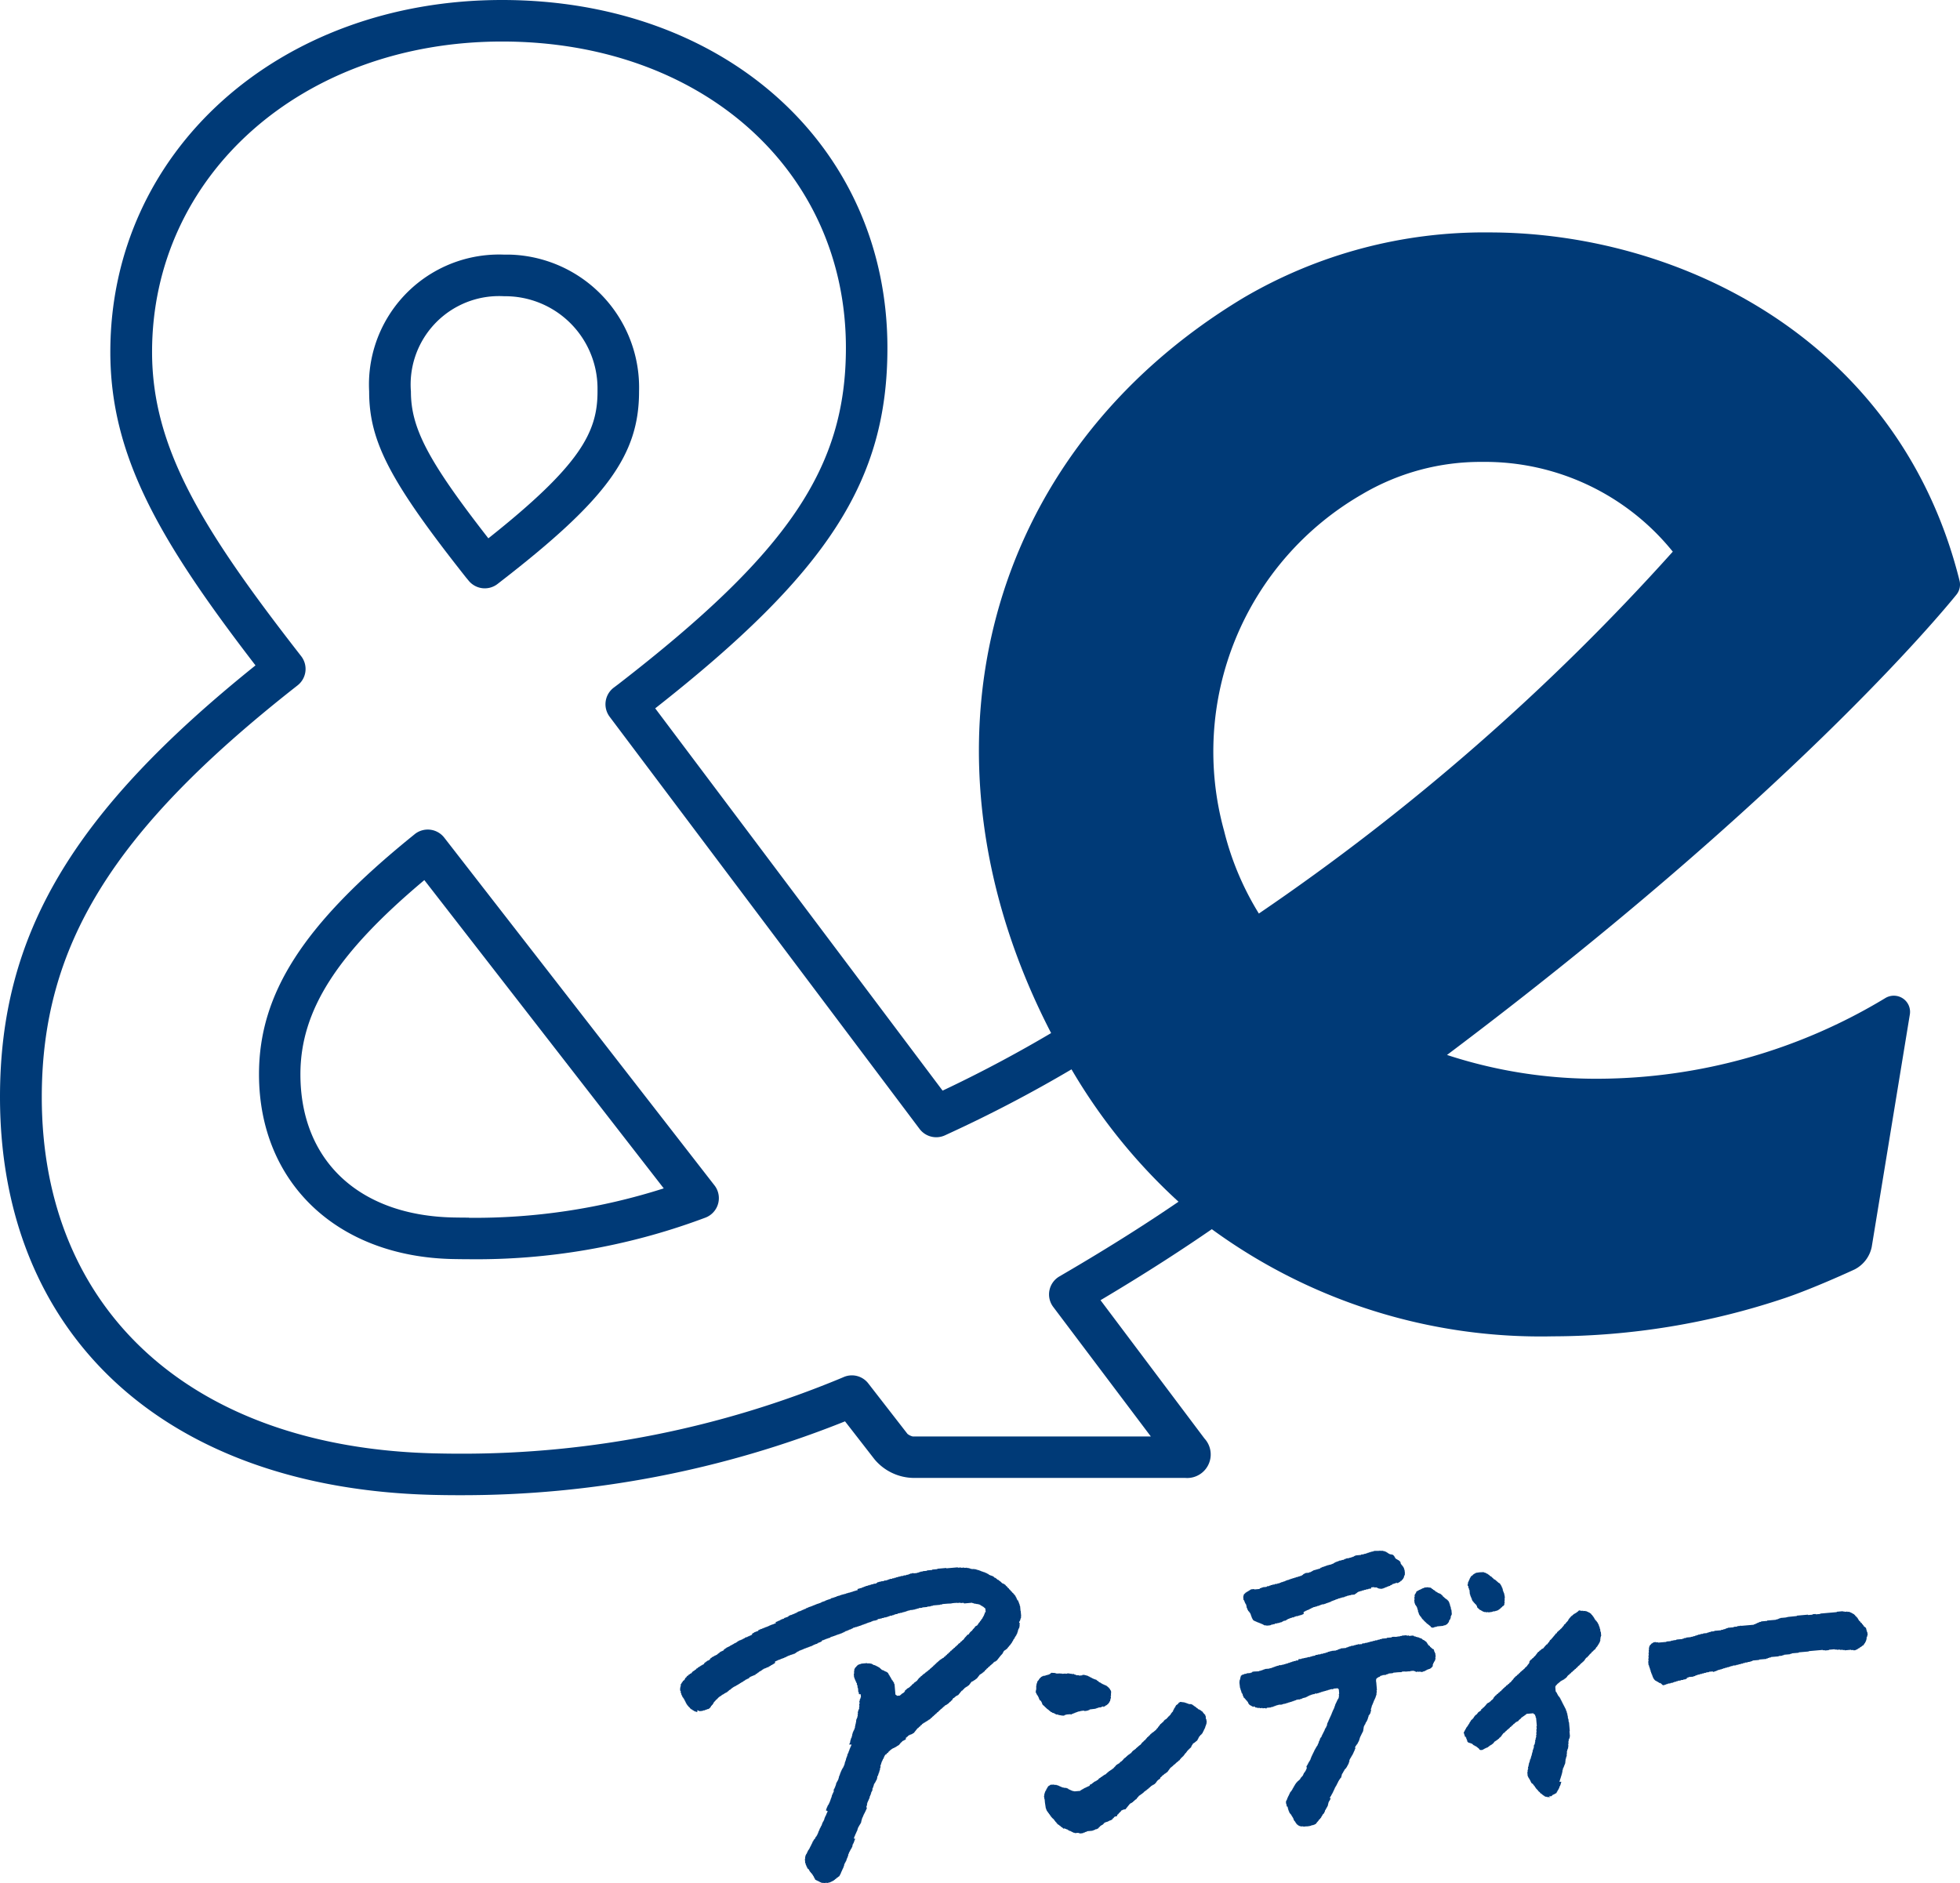 <svg xmlns="http://www.w3.org/2000/svg" width="99.913" height="96" viewBox="0 0 99.913 96"><path d="M33.962,77.314V77.3l-.021,0V77.3l-.13.012h-.024V77.3l-.077.007V77.3l-.02,0v-.01l-.039,0-.01-.018-.031-.007v-.01l-.026,0-.013-.018h-.022l-.01-.018h-.02L33.5,77.2l-.029,0-.012-.02-.028,0-.012-.018H33.4v-.01l-.031-.007v-.02l-.022,0a.081.081,0,0,0-.005-.052h-.014l-.016-.047H33.3l0-.038-.021-.008,0-.03-.02,0,0-.029-.021-.005,0-.029-.042-.026,0-.035-.062-.043,0-.029-.043-.025,0-.025-.021-.008,0-.03h-.016v-.029l-.021-.008,0-.029H33l-.013-.029-.02-.008,0-.03-.021-.007,0-.039-.02-.008,0-.03-.021-.008,0-.048-.021-.008-.005-.071-.021-.008-.02-.224.018-.01-.008-.09.02-.012-.005-.048.02-.012,0-.029.018-.01,0-.03.037-.033,0-.03.018-.01,0-.03.02-.01,0-.029.018-.012,0-.026.02-.012,0-.018.037-.034v-.02l.018-.01v-.02l.018-.01,0-.03h.009a.071.071,0,0,0,.008-.041h.02a.046.046,0,0,1,.005-.039h.01v-.02l.018-.01,0-.029.018-.012,0-.029.02-.013.007-.029h.01l0-.03.012,0,.014-.06.037-.031.008-.041.089-.1.008-.046.054-.054,0-.024.025-.01,0-.03.018-.01,0-.03.02-.01,0-.03h.013l0-.035.018-.013v-.025h.005l0-.022h.009v-.018l.018-.013,0-.027h.013V74.6h.01l0-.031h.009l.007-.038h.01v-.016l.018-.012.007-.041.018-.01.007-.039.029-.022,0-.028.012-.012,0-.02h.009l0-.033.018-.013.007-.048.018-.012.007-.039.031-.026.007-.041.018-.005,0-.029h.009v-.021h.008l0-.046.018-.012,0-.034.018-.01,0-.029.018-.013,0-.029.028-.022.005-.041.016-.014,0-.031.018-.01v-.026l.018-.01,0-.03.018-.012,0-.029.02-.013L33.9,73.6l.021-.01,0-.029h.01v-.018h.009l0-.042.018-.012,0-.029.018-.01v-.029L34,73.4,34,73.359l.03-.016,0-.026.031-.028.005-.039.02-.012,0-.031.018-.01,0-.03.018-.01,0-.047h.013l.014-.06h.01l0-.039.02-.012,0-.039.018-.012,0-.046.02-.012-.005-.048.02-.01V72.8h.009l0-.025.02-.012,0-.029.018-.01.014-.06.018-.01,0-.031h.007V72.6H34.3l0-.029.018-.012,0-.033h.02l0-.035.018-.01,0-.029.02-.012,0-.029.016-.013,0-.038.018-.012,0-.038h.01v-.02h.01l0-.033v-.025h.01l0-.021.02-.013,0-.028.018-.01v-.02l.018-.012v-.02l.02-.01,0-.03.018-.012,0-.029.02-.012,0-.047.018-.012-.005-.054.018-.012,0-.041h.021l0-.039.018-.012,0-.047.018-.013,0-.039.018-.01,0-.029.02-.01,0-.039.018-.012,0-.027.02-.012,0-.029.018-.013.02-.059.022,0,0-.038.02,0c0-.042.021-.051.033-.08l0-.029.018-.012,0-.033.018-.012,0-.038.009-.01,0-.047.018-.012,0-.039.018-.01,0-.039.018-.013.012-.092.018-.01,0-.046.018-.012,0-.029.02-.012.009-.089.018-.01,0-.029.018-.012,0-.029.02-.012,0-.039h.01V70.6h.009l.009-.05h.016l0-.039.012-.014,0-.025.018-.013v-.028h.01l0-.022h.009l.007-.039h.013v-.025h.009l0-.02h.01V70.3h.009v-.02h.01l0-.028H35.1l0-.024h.014l0-.035.018-.012,0-.028.018-.012,0-.079h.01V70.04h.01l0-.048h.009l0-.02h.009a.038.038,0,0,0,0-.039h.008l0-.02.026-.01,0-.029,0-.022h.013l0-.037h.009l0-.02h.01c.007-.024-.014-.026-.013-.038h.01l.007-.041h.009l0-.046h.009v-.021h.01l0-.029.018-.012,0-.03.018-.018,0-.021.02-.012,0-.029.018-.01,0-.03.018-.01,0-.05.018-.01-.005-.068.018-.012-.005-.058.02-.012-.005-.047.02-.013-.005-.059h.02l-.008-.093h.014l0-.051h.01v-.02h.01l0-.029.018-.012,0-.028h.009v-.02h.01l-.005-.048h.013v-.018h.009l-.008-.092.018-.012-.009-.1h.007v-.018h.01l0-.048.018-.012,0-.037h.01l0-.021.02-.01,0-.03h.009l-.008-.089.018-.012-.012-.13h.01v-.022l.018-.012c0-.013-.029-.075-.02-.106h.009l0-.022.013-.01,0-.039,0-.025.02-.013,0-.028.018-.01,0-.048.022-.01-.013-.157H35.6v-.018h-.009l-.008-.085h-.01l0-.021-.021-.008c0-.016.008-.018.008-.021l-.013-.156h-.01l0-.028h-.013l0-.026-.008-.1-.021-.009v-.021h-.005c-.013-.026.01-.054,0-.068l-.031-.017.008-.03h-.009v-.014l-.022-.012L35.429,67h-.01v-.018l-.02-.009-.005-.05-.018-.009-.007-.067-.021-.01-.016-.19h.009l0-.02h.01l-.009-.118.018-.01-.005-.058v-.02l.018-.012,0-.029h.009a.134.134,0,0,0,.025-.062l.024,0a.487.487,0,0,1,.144-.144l.039,0v-.014l.02,0v-.009l.059-.005v-.01h.02v-.009l.3-.026.012.018.117-.009.012.018.067-.007.012.02.029,0,.022.026h.02v.01h.02l.012.018.039.007V66.2h.02l.012.018.033,0,.01.018.03,0,.01.02.02,0v.01h.02l.021.018.02,0,.022.028h.024l.158.141.048.005.013.018.029,0,.012.02h.018l.01.018.03,0,.01.018.03,0,.01.018.03,0,.012.02.029.007v.02l.021.007.013.03h.009l0,.029.021.009v.029l.021.008.034.079.021.008,0,.03.021.007,0,.03.02.008,0,.029.021.009,0,.029.02.008,0,.022.042.026,0,.034.02.008,0,.018.02.009,0,.02.02.007.007.073.021.008.046.532.075.052v.013l.153-.013a.128.128,0,0,1,.065-.046v-.024c.045-.014.038-.038.093-.048v-.018c.034,0,.029-.014.056-.025v-.02h.02l0-.022h.02V67.5h.02v-.022l.02,0,0-.016H38v-.02h.02v-.016l.028-.013V67.4h.02l.008-.021.029,0,.009-.02.03,0,0-.021.025,0v-.013l.029-.013,0-.017h.02v-.02c.034-.01.039-.033.073-.046V67.2c.03-.01.02-.017.055-.025v-.018l.029-.013v-.009l.03,0L38.4,67.1l.038-.012.009-.021.029,0,.025-.042.03,0,.139-.178h.02l.009-.026h.02l.034-.051c.01-.009.041-.012.047-.024v-.013l.031-.012V66.7h.018l.009-.021.038-.013.017-.03.047-.016.026-.041.038-.014.017-.03h.02l.008-.021h.02v-.007l.029-.013v-.02l.02,0,.017-.03.038-.013.035-.052h.02l.007-.021h.024l.043-.062.039-.013.043-.063.038-.013.042-.062.038-.014.051-.073.034,0,.043-.063.038-.013.035-.051.03,0,.008-.021.038-.012,0-.014.038-.013.009-.021.029,0,.009-.02.028,0,.043-.063.03,0,.043-.063.038-.013.043-.062.039-.013.043-.063h.025l.06-.084.03,0,.043-.062h.02l.008-.02.02,0,.043-.062.029,0,.043-.063h.02l.008-.021h.02l.035-.052.037-.017.043-.063h.02l.007-.018.038-.013.051-.073.038-.013.035-.051h.02l.017-.031h.02l.069-.1.1-.106.026-.042h.029l.009-.021.029,0,.068-.1.046-.043.008-.021.038-.012.062-.084c.031-.037.114-.107.118-.156l.03,0,.008-.02.02,0v-.008l.038-.013.026-.042.018-.01v-.018l.028-.022v-.02l.071-.075v-.02l.055-.054,0-.02.02-.01,0-.02.055-.054,0-.029.038-.038,0-.024.018-.012,0-.028.02-.013.014-.06.018-.01.007-.031H42l0-.029.054-.054-.016-.173-.1-.083-.012-.018-.031,0-.034-.037-.029,0-.033-.037-.02,0-.009-.02-.041-.005-.008-.016a.056.056,0,0,0-.033,0,.078.078,0,0,1-.034,0l-.013-.018-.067.005-.013-.018-.068.005-.012-.018-.048,0-.01-.018-.047,0-.01-.018-.416.037v-.02h-.018v-.013l-.156.013-.01-.018-.144.013v0h-.02v-.009l-.09.008a1.132,1.132,0,0,0-.229.029l-.175.007-.261.022v.009l-.02,0v.01l-.1.008v.013H39.7l-.325.029v.009h-.02v.01l-.09.008v.01h-.021v.01l-.157.014v.009h-.024v.01l-.223.02v.01l-.03,0v.01l-.165.014-.008.021-.089.008-.009.02-.077.007v.01l-.025,0v.01l-.093.008v.01l-.02,0-.131.01v.01h-.018v.01l-.094.009v.01h-.018v.013l-.067.005v.01H38v.009l-.077.007v.01l-.02,0v.009l-.084.007v.013l-.039.013v0l-.058.005-.058.013v.01a.058.058,0,0,1-.03,0,.065.065,0,0,0-.047.005v.01l-.038.013v.009l-.106.009-.008.021-.063.005-.008.021-.068.005-.01.018-.13.012v.025l-.071.005-.008.021-.067.005v.01l-.02,0v.01l-.115.009-.008.021-.106.009-.008.021-.09.008-.009.012-.09.008v.009l-.02,0V63.9l-.076.008v.009h-.02v.01l-.075.007h-.02v.01l-.059.005-.008.021-.047,0v.01h-.018V64L36.183,64v.009h-.018v.009l-.077.007-.009.021L36,64.057,36,64.078l-.067.005-.009.024-.067.005-.009.021-.052,0-.008.021-.048,0-.008.021-.059.005-.008.02-.076.007-.008.021-.072.007-.009.02-.093.009v.013a.869.869,0,0,0-.115.029l0,.02a.1.1,0,0,0-.048.013v.01l-.035,0-.008.02-.038,0-.009.021-.065.005-.008.021L35,64.437v.02l-.086.008,0,.02a.084.084,0,0,0-.043.017v.009l-.039,0,0,.021-.048.005-.009.02-.033,0-.008.021-.063.005-.009.024-.068.005-.008.02-.067.005-.008.021-.05,0-.007.021-.048,0-.009.021-.048,0-.008.021-.068.005-.009.021-.065.005-.009.016-.048,0V64.8h-.021v.01l-.037,0v.009h-.021v.009l-.039,0v.01h-.018v.01l-.039,0v.01l-.02,0v.009l-.039,0-.007.021-.039,0-.014.02-.042,0-.007.021-.048,0-.009.018-.039,0L33.7,65l-.038,0-.009.02-.027,0-.009.021-.039,0v.009h-.017v.01l-.039,0v.013h-.02V65.1l-.047,0-.008.021-.059.005-.009.021-.046,0-.008.02-.039,0v.009h-.021V65.2l-.039,0-.008.02-.047.005-.009.02-.058.005-.013.018-.054.005v.01h-.018V65.3l-.068.005-.008.021-.059.005-.008.02-.043,0-.007.021-.055,0-.008.021-.088.028-.008.014-.046,0-.008.02-.021,0v.01l-.031-.008-.007.02-.029,0V65.5h-.02v.01l-.039,0-.007.022-.029,0-.009.021h-.018l-.007.021h-.02l-.012.017-.038.013-.008.021-.065.005-.009.021-.065.005v.01l-.02,0v.01l-.06.005v.009H32.1v.01l-.059.005v.009h-.014v.01H32v.009l-.02,0v.007h-.018v.009h-.02v.01h-.02v.01l-.047.013-.008.021-.041,0-.008.02-.039,0-.009.021-.045,0-.008.02-.047,0-.008.021-.05,0-.008.021-.031,0v.009h-.018v.01l-.039,0-.008.02-.046,0-.016.022h-.022v.009h-.017v.01l-.031,0v.009l-.058.022V66.1h-.018v.009l-.056.025-.008.021-.03,0-.013.02-.1.048v.012l-.056.024v.01l-.039,0L31,66.3l-.046,0v.017l-.054,0,0,.021-.038,0v.01h-.02v.009l-.088.031h-.017l-.008.021-.056.024-.008.021h-.02l-.009.021h-.017l-.018.021-.02,0v.01h-.02v.009l-.038.014v.009l-.03.013-.007.02-.058.025-.017.03-.09.041V66.7l-.05.005-.009.02-.048,0-.007.021-.039,0v.01h-.018v.009l-.03,0-.008.02-.038,0-.007.022-.03,0-.007.021-.03,0L30,66.869l-.029,0-.009.02-.038,0-.007.02-.03,0-.008.021-.039,0v.013l-.038.014-.009.021h-.017v.016l-.038,0-.009.021h-.02l-.01.021h-.016l-.008.021-.03,0-.008.02-.029,0-.007.021-.028,0-.008.02-.022,0-.009.017h-.018l-.008.021-.029,0-.009.021h-.021l-.008.021-.029,0-.007.02-.029,0-.009.021-.03,0-.012.021-.022.014-.029,0-.008.021-.03,0-.008.02-.029,0-.009.021h-.017l-.007.018-.022,0-.008.02-.018,0-.008.02-.02,0-.013.026h-.014l-.009.021-.028.013v.009l-.03,0v.01l-.028.013-.009.021H28.95v.013l-.028.01v.018l-.03,0-.026.042-.033,0v.017l-.033,0-.007.02-.021,0v.009h-.02v.01H28.74l-.018.021-.018,0-.009.016-.029.013v.008l-.03,0-.009.021-.038.013-.016.031-.028,0-.008.021-.029,0-.008.02-.038.017-.009.021-.028.009-.025.045-.021,0-.037.058-.038.014-.026.042-.083.085v.018l-.018.013v.02l-.021.012,0,.033h-.018a.078.078,0,0,0-.016.041l-.024,0v.02h-.016v.02h-.017a.294.294,0,0,1-.16.169l-.042,0-.01.018-.043,0-.012.021-.048,0-.008.02-.089.008v.008l-.02,0v.013l-.179.016v-.016l-.06-.013v-.008h-.018v-.009h-.021V68.6l-.157-.052-.024-.029-.041-.007-.043-.047-.039,0-.013-.025-.062-.043-.013-.038-.062-.043-.013-.039-.042-.026-.013-.038L26.81,68.2l0-.029-.021-.008,0-.029-.02,0,0-.039-.018-.008,0-.028-.021-.009,0-.03-.018-.008,0-.029-.022-.009,0-.029-.018-.009,0-.028h-.01a.1.1,0,0,1-.035-.065h-.018a.464.464,0,0,1-.028-.076l-.018,0,0-.048-.02-.008-.007-.069-.021-.007-.009-.117h-.02l-.012-.13.018-.013-.007-.071h.009V67.3h.01l0-.033.018-.012v-.018H26.5l.017-.062.025-.021.01-.039.051-.056,0-.018.017-.016.017-.03h.02v-.005l.037-.029.017-.03h.009V66.9l.018-.012v-.02l.017-.021h.02l.069-.1.02,0,.008-.01.02,0,.024-.046.058-.025.008-.021.029-.01v-.009l.033,0,.065-.084h.013l.007-.021h.02l.009-.021.028,0,.005-.02h.022l.008-.025h.02l.007-.021.03,0,.043-.063.029,0,.012-.017h.009l.026-.039.029,0,.009-.022.029,0,.008-.02.029-.013v-.008l.028,0v-.02l.028,0,.005-.021.03,0,.008-.021.029,0,.009-.018.025,0,.009-.021.029,0V66.1l.029,0,.029-.045h.029l.025-.042.03,0,.029-.038.041,0v-.017l.029,0,.009-.021h.029l.008-.021h.02L28,65.876l.022,0,.025-.041.03,0,.026-.042.029,0,.012-.02.03,0,.008-.021h.029l.008-.021.029,0,0-.02.046,0,.008-.021.029,0,.008-.02.03,0,.022-.039h.02v-.013l.018,0,.017-.03.039-.013.025-.042.03,0,.008-.021.029,0v-.009h.02v-.01l.045-.013v-.009l.029,0,.008-.021.029,0V65.4l.018,0v-.007h.02l.008-.021.03,0,.017-.031.038-.012.007-.021.03,0,.016-.024.029,0v-.009h.02v-.009l.047-.016v-.008l.028,0V65.22l.039-.012V65.2h.02v-.012h.02v-.009l.02,0v-.01l.055-.024v-.009l.056-.016V65.1l.038-.014v0h.017v-.012l.058-.016.009-.02.038-.013.02-.031.026,0,.008-.021.03,0,.007-.02.029,0,.012-.021.048,0,.008-.021.048,0,.009-.021h.028l.008-.021.026,0v-.009h.02v-.009l.038-.014v-.008l.031,0v-.026l.029,0,.008-.02.03,0v0l.024,0v-.009l.028,0,.009-.02.029,0,.009-.021.048,0,.007-.021.034,0,.009-.021.039,0,.009-.021.033,0v-.009h.02V64.6l.017,0,.009-.02.029,0,.008-.021.029,0,.017-.03h.02v-.01l.039,0,.009-.02.048-.005.005-.014.048,0,.008-.021.029,0V64.42h.02v-.009l.03,0,.007-.021.039,0,.008-.021.028,0v-.013h.02l.041,0v-.016h.018v-.009l.039,0,.008-.021.039,0,.009-.02.048,0,.008-.021.047,0,.009-.021.046,0,.009-.021.038,0v-.009h.02v-.01l.047-.016v-.013l.039,0,.008-.021.048,0,.008-.021.048,0,.009-.021.048,0,.008-.02.039,0,.009-.016.048,0V64l.048,0,.005-.02.047-.005.009-.02.039,0,.007-.02.039,0,.01-.021.026,0,.009-.02.029,0,.007-.021.039,0,.009-.021.039,0,.008-.013.058-.005V63.8h.02v-.008l.058-.005.009-.021.056,0,.009-.021.037,0,.009-.02.039,0L32,63.69l.033,0,.008-.018.048,0,.008-.021.072-.007v-.02l.052,0,.007-.021.048,0,.008-.027.048,0,.009-.02.048-.005.008-.02.039,0V63.5h.02l.045-.013V63.47l.039,0v-.009h.018v-.008l.039,0v-.009h.018v-.013l.039,0v-.009l.026,0V63.4l.039,0,.008-.02.038,0v-.01h.02v-.009l.046-.014v-.008l.039,0v-.012h.02V63.3l.048,0v-.009l.02,0,.008-.02.039.007V63.26l.039-.012v-.009l.063-.005.009-.021.047,0V63.2l.02,0v-.009l.039,0v-.01h.02V63.16l.039,0h.02v-.017l.039,0,.007-.018.048-.005.008-.02.051-.005v-.01h.02v-.009l.071-.007,0-.02.077-.007.008-.02L33.7,63l0-.02.059-.005v-.01h.021v-.009l.039,0v-.01l.02,0v-.009l.03,0,.009-.021.03,0,.007-.02.039,0v-.013h.02v-.007l.048,0,.007-.021.059-.005v-.01l.02,0v-.008l.048,0V62.8h.02v-.009l.048,0v-.01l.02,0v-.009l.067-.005.008-.021.058-.005v-.01h.02v-.009l.048,0V62.7h.021v-.009l.058-.005v-.012l.018,0v-.008l.054,0v-.008h.02v-.012l.048-.005v-.01h.024v-.009l.029,0v-.01l.039,0v-.009h.016v-.009h.01v.009h.01v-.009l.039,0v-.01h.026v-.009l.068-.007v-.01h.02v-.012l.043,0,.008-.018.058,0v-.012l.02,0v-.008l.056,0v-.009l.02,0v-.01l.059-.005v-.01h.02v-.008l.048,0,.007-.022.068-.005.008-.02.076-.007v-.01h.02v-.009l.068-.007V62.32h.02v-.01l.077-.007.014-.021.09-.008v-.02l.048,0,.008-.021.048,0,.01-.021.029,0v-.009h.02v-.009l.059-.005,0-.021.09-.008.013-.021.09-.008,0-.018.077-.007.013-.02.1-.009.007-.02.131-.012.013-.021L36.527,62l.009-.02.059-.005v-.01l.02,0v-.009l.09-.008.007-.016.156-.013,0-.024.147-.013.007-.021.069-.005.007-.021.059-.005,0-.018.131-.01,0-.021.111-.009v-.02l.09-.008.013-.021.09-.008.009-.02.107-.009.007-.02.145-.013.008-.021.131-.01.013-.021.1-.009.009-.02.068-.007.007-.026.106-.009.005-.014.059-.005.01.013.173-.014.012-.016.077-.007.007-.02.068-.005.007-.022.115-.009v-.008l.02,0v-.01l.2-.017.009-.021.261-.022.009-.021.253-.022.007-.02.447-.039.01.018.583-.051v.02l.156-.013.01.018.155-.013.012.018.13-.012.012.02.067-.007v.009h.02v.009l.038,0,.016.013.039,0,.013.024.059-.005V61.3h.02v.01l.1-.009.012.018.068-.005.009.018.039,0v.009l.02,0v.009l.05.005v.01l.039,0v.009h.017v.009l.039,0,.01.018.03,0v.01h.02v.01l.029,0,.01.018.048,0,.01.018.048,0,.012.018.029,0,.01.022.028,0,.02,0v.016l.03,0,.012.02.03.007v.01l.029,0,.052.052.03,0,.009.018.029,0,.012.018.039,0,.01.018.039,0,.012.02.029,0,.072.072.041.007.12.1.039.007.022.028.084.06.084.084.029,0,.013.018.039.007.022.033.03,0,.02.012v.018l.021.008v.02l.073.054v.018l.021.008v.018l.063.043.013.038.051.035v.016l.031.017v.02l.051.035v.017l.021.007v.02l.063.043.013.038.051.035.013.038.031.017,0,.034.021.009,0,.029.021.009,0,.028.02.009,0,.042.021.008v.02h.01l-.009.021h.01v.02H43.7l.016.047h.009l0,.041h.01l.013.038h.01l-.008.031h.01l.012.039h.01l.008.077h.01v.02h.01l.02.224h0v.025h.01l.024.27h-.01l0,.02.005.065h-.01v.02h-.014l0,.039h-.008v.02h-.009l0,.039h-.009v.02h-.009l-.008.03h-.01l0,.02-.02.013c-.009.03.02.055.018.076H43.8l0,.029-.02.013.009.1h-.013v.02h0l0,.048-.018.01,0,.03-.018.01,0,.029-.02.012,0,.037-.018.013v.025h-.01l0,.02H43.7l0,.029-.02.012-.022.093-.018.012-.007.039-.02.012,0,.029-.037.031,0,.025-.037.034,0,.035-.035.031v.024l-.039.031,0,.03-.018.01v.02l-.018.012v.02l-.028.022-.007.039-.037.034v.017l-.037.031,0,.02-.009.02h-.02l-.062.084-.037.031,0,.02-.02.012-.043.062-.029,0-.017.033-.039.012-.008.021-.029,0-.026.042-.018.01c-.009.013,0,.024-.005.039l-.037.034,0,.029-.107.117-.2.253h-.024l-.035.052-.028.012L42.55,66h-.02l-.035.052-.038.012-.043.064h-.02l-.009.02-.028.012-.034.052-.031,0-.043.062h-.02l-.008.021H42.2l-.043.063-.038.014-.043.062-.038.013L42,66.522l-.02,0v.008l-.028.013-.017.03-.038.013,0,.02h-.02l-.007.021h-.024l-.009.021-.029,0-.009.02-.038.014-.162.21-.02,0-.009.02-.02,0-.026.041-.031,0-.009.02-.056.025-.008.021-.028.012h0l-.03,0-.008.02h-.02l-.14.187-.03,0-.026.042-.029,0,0,.029-.02,0h-.02l-.017.021-.02,0-.017.031h-.025l-.034.052-.034.016-.043.062-.042.014-.189.231-.03,0-.008.021-.03,0-.007.02-.029,0-.017.031-.039.013-.026.042h-.02l-.007.014h-.02l-.017.03-.02,0L40.338,68l-.039.014-.034.051-.02,0-.009.02H40.22l-.025.042h-.02l-.009.021-.024.016v.01h-.02l-.009.02-.02,0-.008.02-.026,0-.009.021-.029,0-.008.02-.029,0-.026.042-.038.014-.035.051-.038.014-.034.051-.02,0-.009.02h-.02l-.043.064-.03,0-.06.083-.031,0-.043.062H39.54l-.008.021h-.02l-.043.063-.03,0-.043.063h-.02l-.008.021h-.02l-.043.063-.029,0-.043.063-.026,0-.017.03-.033,0-.017.03-.028,0-.007.027-.022,0-.018.021h-.017v.01h-.02v.009l-.038.014-.009.021H38.96l-.008.021-.033,0-.007.02-.03,0-.025.042-.029,0-.043.062-.039.014-.052.073h-.029l-.043.063-.038.013-.2.251-.029,0v.01l-.029.013-.008.021-.039,0-.008.021-.028,0-.014.01-.031,0-.008.021-.039,0-.008.021-.038.013-.025.042-.039.014-.026.042h-.028L37.98,70l-.031,0v.009a.087.087,0,0,1-.047.014v.02l-.039,0,0,.021-.048.005a.2.2,0,0,1-.084.085v.012l-.02,0,0,.02H37.7v.02h-.016v.02h-.018c-.007.043-.033.042-.064.064l-.008.02-.039,0v.02c-.022,0-.025,0-.038.012v.016l-.027,0-.005.021-.033,0-.007.017-.029,0-.009.021-.029,0v.01a.1.1,0,0,1-.047.013v.013c-.045,0-.051.033-.094.047l0,.02c-.034,0-.03.014-.058.025v.02c-.034.01-.039.033-.073.046l0,.02H37.1l-.026.042-.029,0-.062.083-.029,0-.043.063H36.9l0,.03-.018.01v.029l-.018.012,0,.029-.018.013,0,.029-.037.033,0,.035-.018.01,0,.03-.018.01,0,.03-.022.01,0,.039h-.008v.02h-.009l-.005.043h-.009l0,.039h-.01v.02h-.009l-.007.041h-.009l0,.039H36.7l0,.02h-.009l0,.039h-.009l-.017.068,0,.058h-.013l-.008.039h-.009l0,.034-.014.06h-.017v.02H36.6l0,.029h-.009l0,.024h-.009l0,.03H36.58l-.013.038h-.013l-.007.041-.018.012,0,.039h0v.02H36.52l0,.047h-.01l0,.039-.018.012,0,.029-.028.022-.007.039-.018.012v.024l-.037.033,0,.029-.037.034,0,.028-.016.016,0,.047-.018.012,0,.048-.018.01,0,.03-.018.01,0,.029-.02.012,0,.029H36.29l0,.02h-.009l-.005.05h-.013l0,.029-.022.012,0,.03-.02.01,0,.048-.018.01,0,.048-.018.013,0,.029-.013.009-.008.041-.018.01-.012.092-.018.013,0,.029-.018.012v.029l-.018.012,0,.029-.016.007,0,.03-.02.01,0,.03-.018.01,0,.052-.022.009.005.068,0,.02h-.014l0,.035h-.01l-.005.041h-.009L36,73.513H35.99l-.008.029-.017.012,0,.029-.018.012,0,.029-.02.012,0,.03-.018.01,0,.028-.018.01-.007.041-.027.021,0,.029-.02.013,0,.029-.018.012v.021l-.012.012,0,.029-.018.01,0,.03-.024.017,0,.03-.018.012,0,.054-.018.012,0,.048-.018.012.005.06-.018.012,0,.029-.02.01,0,.03-.037.033,0,.029-.037.033,0,.03-.037.031,0,.029-.018.013,0,.035-.018.012,0,.039-.02.012.005.048-.02.01,0,.03-.018.01-.007.041-.022.02,0,.029-.018.013,0,.028-.02.013,0,.029h-.01a.107.107,0,0,0-.005.05h-.02l0,.039h-.018l0,.048-.018.01,0,.048H35.4a.107.107,0,0,0-.005.05h-.016l0,.039h-.02a.092.092,0,0,1-.005.05h-.009l0,.039-.018.012,0,.03-.021.016,0,.039-.024,0,0,.039-.018.012,0,.048h0l0,.02h-.01l0,.03-.02.012,0,.029-.035.034v.027l-.035.034v.029l-.035.033,0,.029-.02.013,0,.029-.018.012v.02h-.008l-.014.06h-.01l-.013.033.005.048-.02.012,0,.039h-.012l-.005.038h-.01l0,.03h-.009v.02h-.014l0,.029h-.009l-.014.06v.02h-.014l-.007.041-.027.021,0,.029-.026.022v.022l-.018.012,0,.029-.018.013-.012.092-.02.012,0,.039-.018.012,0,.039-.018.01,0,.025-.02.012,0,.028-.018.013,0,.029-.018.012,0,.029-.02.012,0,.029-.018.012,0,.029h-.009l0,.025h-.009v.02l-.018.013,0,.029-.027.021-.007.041h-.009l-.035.051-.029,0-.017.03-.041.018-.008.021h-.026l-.026.042-.038.013-.017.03-.038.014-.017.03-.027,0-.009.02-.029,0-.008.021-.028,0-.01.008-.058.005v.01H34.2v.008Zm24.42-2.879v-.01l-.13.012v-.009l-.029,0v-.008l-.1.009v-.009H58.1v-.01h-.007v.01h-.009v-.01l-.06-.014-.013-.018h-.02l-.031-.037-.041-.016,0-.021-.03-.017-.014-.038-.02-.009,0-.02-.021-.018v-.018h-.009v-.02H57.8v-.014H57.79l0-.018h-.009l-.024-.056h-.01l0-.03,0-.022-.02-.008,0-.029-.021-.009,0-.024-.02-.008,0-.029-.021-.009v-.022l-.021-.008,0-.029-.02-.008-.013-.038-.031-.017v-.02l-.031-.017,0-.029-.025-.017,0-.048-.021-.009,0-.033h-.01V73.6h-.009l-.007-.073h-.01v-.02h-.009l-.007-.077h-.01l0-.02h-.01A.022.022,0,0,1,57.4,73.4l-.009-.1h-.01v-.014h-.009l-.012-.131h.009l.014-.06H57.4v-.02h.01l0-.03h.009l.014-.062h.01l.008-.041.018-.012,0-.033.029-.022.005-.041.018-.012,0-.028.02-.01,0-.03.018-.01,0-.03.018-.01v-.02l.071-.075v-.016l.018-.012v-.021l.035-.033,0-.03.029-.022.005-.039.029-.018.005-.041.029-.025,0-.018.02-.012,0-.018.088-.124h.014l.009-.021a.154.154,0,0,1,.073-.055c.008-.047.033-.038.063-.064l.017-.03h.009v-.021l.018-.01v-.02l.1-.107v-.013l.02-.01,0-.02h.01v-.02h.01l0-.03.018-.013,0-.031.045-.043.009-.02h.009v-.02h.01l0-.017.028-.022,0-.029h.01a.069.069,0,0,0,.005-.039l.02,0a.065.065,0,0,1,0-.035h.01l0-.031.018-.013v-.018L58.4,71.4v-.018l.018-.012.005-.041.029-.022.005-.039.028-.022.007-.041h.01l.008-.031.02-.01.007-.041.038-.033,0-.026.02-.012,0-.018h.01v-.021h.01l0-.033h.009l0-.02h.01l0-.03h.01l0-.029h.01v-.013h.009l.007-.048.018-.013.007-.039.018-.012.007-.041.02-.012,0-.022.018-.021,0-.02h.01v-.018h.009v-.02l.018-.012,0-.029.018-.012v-.027l.018-.012v-.016l.018-.013v-.018a.442.442,0,0,0,.067-.122l.02,0c-.005-.052.02-.033.034-.06l0-.03.018-.012,0-.027.018-.012v-.029l.018-.013.021-.092.018-.013,0-.026.018-.013.021-.092.02-.012,0-.02.054-.052,0-.024h0l.008-.03.02-.012,0-.034.02-.012,0-.028.026-.022v-.02l.018-.021,0-.02h.01v-.02l.018-.01v-.02l.017-.017v-.02h.01l0-.018h.009V69.5h.01l.005-.041.02-.01,0-.025.037-.031,0-.033.018-.013,0-.027.02-.012,0-.029.018-.012-.005-.058h.009l.014-.06h.01v-.02h.01l0-.03.026-.022v-.02l.009-.018,0-.021h.009V69h.01v-.02l.018-.013,0-.029.018-.012V68.9l.018-.012,0-.029.018-.012,0-.029.02-.01,0-.03.018-.012,0-.03h.01v-.018h.009l.014-.06h.01l0-.031h.009v-.013h.01l0-.034.02-.01,0-.034h.01V68.51l.02-.01,0-.029.018-.01,0-.028.02-.012,0-.031h.009V68.37h.01l0-.034.018-.013,0-.042.018-.013,0-.039h.01l.005-.041h.014l0-.027.02-.012,0-.029.018-.012,0-.029h.009v-.013h.01l0-.026h.01v-.018h.01l.005-.039.02-.012,0-.018.02-.012,0-.021h.009l.008-.031h.02l-.005-.067h.01l0-.022h.008l-.01-.118h.009V67.66h.009l-.02-.224c-.021-.013-.03-.031-.052-.045v-.009l-.224.02a.036.036,0,0,1-.039.033.031.031,0,0,1-.018-.007.076.076,0,0,0-.042,0h-.02v.01l-.069.007v.009h-.02v.01l-.076.007-.008.021-.077.007v.009h-.02v.01h-.06l-.008.021-.09.008-.009.02-.076.007v.009l-.02,0V67.6l-.077.007-.008.02-.077.008v.008l-.02,0v.01a.24.24,0,0,1-.043,0,.128.128,0,0,0-.073.007l-.008.02-.106.009v.01h-.016v.009l-.069.007-.007.02-.059.005-.008.021-.088.028-.009.02-.038.013-.039.013v.01l-.17.043v.01h-.02v.01l-.03,0v.01l-.018,0v.013l-.077.007v.017h-.022l-.03,0a.1.1,0,0,0-.058.005h-.02v.009l-.058.005-.008.021-.058.005-.008.02-.069.007-.008.02-.071.007-.008.021-.069.005v.01h-.02v.009l-.068.007v.01h-.02v.013l-.076.007-.009.021-.039-.005v.009h-.02v.01l-.062.005h-.018v.01l-.039,0v.01h-.02v.009l-.052.005v.01H57v.009l-.059.005v.01h-.02v.009l-.039-.005-.008.02-.05,0-.007.021-.042,0v.009h-.014v.01l-.039,0-.007.021-.1.008-.008.021-.223.02-.008.027a.071.071,0,0,1-.059,0v-.013l-.144.013-.012-.018-.131.012-.012-.02-.107.009v-.01l-.02,0v-.013l-.047,0-.041-.005-.018-.029h-.02v-.014h-.02l-.012-.018L55.7,68.34l-.021-.027-.041-.005-.012-.018H55.6l-.022-.028h-.02l-.01-.014h-.02l-.054-.055h-.01l0-.031-.024-.007,0-.021v-.02h-.01V68.1l-.02-.021v-.017l-.025-.005-.014-.039-.042-.026-.012-.038-.052-.035-.012-.038-.048-.024,0-.031-.02-.014-.005-.051-.02-.007-.007-.071-.02-.009,0-.035h-.009V67.62H55.1l-.016-.076v-.018h-.013l-.005-.052h-.01V67.46h-.009l-.005-.068h-.01l0-.018h-.01l-.034-.291h.009l-.007-.068h.01V67H55l0-.027h.009l.014-.06h.01l0-.077h.01v-.02h.013l0-.034c.007-.013,0-.016.007-.039.054-.005.03-.028.055-.045l.048,0,.008-.021.059-.005.008-.02.107-.009.008-.021.211-.018.008-.021.062-.005V66.55h.02v-.009l.038,0v-.009l.292-.014V66.5l.077-.007v-.016l.024,0,.038,0v-.014l.018,0v-.009l.039,0v-.01l.02,0v-.009l.071-.02.02,0v-.016l.223-.018v-.008h.016v-.009l.09-.008.009-.021.067-.007.008-.02.059-.005.009-.021.047,0,.008-.021.059,0,.009-.021.092-.008.008-.021.1-.008v.009l.048-.016v-.009l.1-.008v-.009h.008v-.009l.068-.005v-.01h.018v-.009l.068-.007v-.013H57.4l.069-.005,0-.017.022,0v-.009l.039.008.008-.021.048,0,.008-.021.068-.005.009-.021.076-.007.008-.018.106-.009v-.022l.13-.01L58,65.9l.155-.013.008-.021.1-.009v-.009h.02v-.009l.048.007v-.01l.028,0v-.009l.09-.008v-.012l.022,0v-.009l.131-.01.007-.021.077-.007v-.009h.02v-.009l.144-.022V65.7h.02v-.013l.09-.008h.02v-.016l.145-.013v-.01l.028-.012.107-.009.008-.021.1-.008v-.01h.02V65.57l.059-.005.007-.021.048,0,.009-.021.077-.007.007-.02.071,0v-.01l.028,0v-.009l.215-.018v-.009h.02v-.01l.058-.005.009-.021.039,0V65.4l.02,0v-.01l.089-.018.008-.02.27-.024v-.008l.02,0V65.3l.077-.007.008-.02.048-.005v-.009h.02V65.25l.077-.007.007-.021.131-.01V65.2l.02,0V65.19l.077-.007v-.01h.02v-.009l.09-.008.009-.021.037,0v.009h.01l.131-.012s0,.013.02.008v-.014h.02V65.1l.141-.012v-.009l.02,0v-.009l.11-.009v-.009h.02v-.01l.077-.008v-.009h.012v-.008l.068-.007V65l.077-.007v-.009h.02v-.01l.1-.009.007-.02.131-.012.009-.021.1-.008.009-.021.09-.008v-.009h.02v-.012l.242-.021.008-.021.242-.021.008-.02a.525.525,0,0,1,.181-.008l.107-.009v-.008l.131-.01v-.009l.048-.014a.026.026,0,0,0,.029.007v-.008l.018,0V64.7l.232-.02v.01l.02,0v.009a.142.142,0,0,0,.067-.005.107.107,0,0,1,.041,0l.01.02.117-.01V64.7l.018,0,.068-.005v.01a.09.09,0,0,0,.046,0l0,.029.092.012.012.018.048,0,.012.018.069,0,.01.02.03,0,.01.018.093.022.012.018h.02l.01.018a.164.164,0,0,0,.1.051v.017l.03.008v.009h.02l0,.022.02,0,.012.02.02,0,.01.02h.01l.013.038.02.009,0,.029.021.007.013.03h.009l0,.031.042.026V65.2l.062.043,0,.03.031.017.1.089c.013.009.025,0,.039.007l.013.018h.009l0,.048.021.008,0,.056.025.008,0,.047.021.009,0,.031.02.009-.008.029h-.005l0,.018h.01l.009.117-.018.01.005.059h.009l-.007.041h-.009l0,.048-.018.012-.007.041-.028.022v.02l-.018.012v.025h-.01l-.008.029-.018.013,0,.038-.02.012v.09l-.026.022v.02l-.029.012-.038.05h-.02l-.008.02-.03,0-.007.021-.048,0v.01h-.02v.009l-.076.018-.01.022-.029,0-.008.021-.03,0-.008.02-.039,0-.009.021-.054,0-.009.021-.115.01-.01-.02-.131.012-.01-.018L64,66.555l-.01-.018-.031,0-.005-.021-.029,0c-.01,0,0-.02-.03-.017v.009h-.009V66.5h-.02v-.009l-.157.014v.01l-.028,0v.009l-.048-.005-.165.014a.623.623,0,0,0-.2.007c-.009,0,0,.024-.029.022a2.4,2.4,0,0,0-.291.017l-.115.009V66.6l-.021,0v.013l-.215.018-.007.021-.051,0-.008.02-.059.005-.008.021-.183.016-.009.021-.083.007-.008.021-.038.014V66.8h-.02v.01H62.1v0l-.02,0-.017.021h-.02l-.008.021h-.017l-.052.052a.389.389,0,0,0,0,.182l.033.385c-.042.039.008.085-.008.132l-.018.01.008.09-.018.01,0,.048h-.009v.02h-.01l0,.033h-.009l-.014.059h-.01l0,.021h-.009l0,.029-.02.012,0,.029-.018.012,0,.027h-.012v.02h-.01l-.014.06h-.009l0,.029-.018.01,0,.039-.018.012,0,.029-.018.012,0,.029-.02.013-.007.039h0l-.007.041h-.009l0,.038h-.009l0,.02h-.01l0,.039h-.009l-.007.041H61.7l0,.042H61.7l-.014.06h-.01l0,.048h-.01l0,.029h-.005v.017l-.027.022c-.021.035-.017.067-.062.083l0,.06-.018.01,0,.048-.018.012,0,.038h-.01v.02h-.009V69l-.018.01-.007.041-.029.022,0,.027-.037.033,0,.029L61.4,69.2l0,.029-.037.031-.005.041-.02.012-.005.041h-.01l.005.058-.018.012.005.059h-.007v.02H61.3l0,.039H61.3l-.008.041-.018.012-.007.039-.02.012,0,.03h-.009l-.008.03-.018.01,0,.03-.018.01,0,.028-.02.01,0,.03-.018.012v.02h-.009l0,.02h-.01v.029h-.009l-.007.041h0v.014h-.013v.02l-.014.06h-.01l0,.029h-.01l0,.02h-.012v.02l-.018.012,0,.029-.02.013-.007.039-.045.043v.02h-.009l-.026.042-.028.022,0,.028-.018.013,0,.026h-.01v.02H60.9v.02h0l0,.026h-.01v.013h-.008l-.014.059-.018.013,0,.039-.018.012-.008.029h-.009l0,.029-.018.012V70.7l-.018.012v.02l-.018.013-.007.039-.028.022v.02h-.009l0,.02-.029.022-.005.039h-.018l0,.026-.029.022,0,.028-.02.01,0,.03-.018.012,0,.029h-.009v.02H60.6l0,.029-.018.012-.022.093h-.009l0,.02-.018.021v.02l-.027.022,0,.029-.028.022-.007.041-.028.021v.02l-.1.106,0,.025-.037.033-.007.039-.018.012v.018l-.018.013,0,.024-.02.012v.016l-.018.012a.138.138,0,0,0-.013.079l-.02,0,.005.056-.018.013,0,.037-.055.052V72l-.018.012v.013l-.045.043,0,.03-.028.021v.02l-.017.022v.02h-.01v.02h-.014l0,.03-.018.01-.008.03h-.009l0,.029-.018.012v.02l-.018.012v.02l-.018.012v.01l-.018.012-.005.041-.029.022,0,.034-.018.01,0,.03-.018.01,0,.03-.02.01,0,.031-.02.013-.014.059-.026.022v.02h-.005v.02l-.028.022-.007.039-.028.022,0,.03-.028.022-.007.041-.028.022-.005.039L59.642,73l-.008.03h-.009l-.008.031H59.6a.068.068,0,0,1-.014.05h-.009v.02h-.013v.02l-.017.013v.02h-.009l-.051.21h-.01l-.007.029-.018.013-.007.039-.028.022,0,.029h-.008c-.016.025-.022.022-.025.059l-.02,0-.03.11-.026.022,0,.031-.084.085-.007.039-.02.012-.007.03-.028.022-.005.039-.028.022-.063.084h-.02l-.017.021v.02l-.089.1-.052.075h-.02v.009l-.058.025v.01l-.039,0-.008.02-.03-.008h-.007v.01l-.025,0v.009l-.048,0v.01h-.02v.009a1.177,1.177,0,0,1-.2.033.4.4,0,0,1-.068-.005Zm12.424-1.494a.077.077,0,0,1-.042,0l-.013-.018-.089.008-.013-.02-.047.005-.01-.014L70.56,72.9v-.009l-.02,0V72.87h-.02l-.012-.018h-.02l-.012-.018-.052-.035-.054-.054-.028,0v-.01h-.013l-.012-.028h-.009v-.02l-.075-.054-.014-.038-.062-.043,0-.03-.041-.025v-.01h-.02l0-.039a.175.175,0,0,0-.041-.016l0-.039-.018,0,0-.039H70l0-.039h-.02V72.3H69.97l-.012-.03L69.9,72.23v-.009h-.02l-.013-.028h-.009l0-.029-.02-.008,0-.039h-.01a.085.085,0,0,1-.013-.047h-.02l0-.038h-.02l0-.034-.024,0,0-.039h-.022l0-.035-.02,0-.005-.058h-.02l-.018-.219.02,0-.008-.089.018-.012-.005-.058.02,0,0-.039H69.7l0-.048.018-.012,0-.056h.02l-.007-.064.02-.012-.005-.051h.009a.089.089,0,0,0,.007-.048l.02,0c-.005-.059.026-.093.025-.158h.025c0-.048.014-.043.012-.1l.02,0-.005-.056h.021l0-.05h.01a.092.092,0,0,0,0-.05h.013l0-.048.018-.012,0-.056h.02l-.007-.069.018-.01,0-.039.018-.012,0-.047.02,0c-.005-.048.013-.043.01-.1H70l-.005-.058h.02l0-.039.024,0,0-.056.02,0-.008-.076.02,0-.008-.089.02-.012,0-.039h.009l0-.06h.013a.089.089,0,0,1,.007-.048h.009l-.009-.1.02-.013-.012-.13.018-.013-.013-.144.02-.01-.013-.145.018-.012-.037-.419-.02-.008-.008-.09-.02,0,0-.039c-.031-.018,0-.014-.022-.038H70.02l-.054-.055-.342.03c-.022.039-.073.06-.11.088l-.007.02-.03,0-.008.021h-.02l-.008.021h-.02l-.008.021-.03,0-.062.083H69.3l-.008.021A.293.293,0,0,0,69.24,69l-.043.062-.029,0-.009.02-.033,0-.008.02-.03,0-.025.042-.029,0-.043.062-.029,0-.043.063H68.9l-.008.021h-.02l-.043.063-.029,0-.062.083-.029,0-.043.062-.029,0-.043.062h-.017l-.008.021h-.02l-.043.063-.02,0-.008.02-.024,0-.062.083-.028.022,0,.029-.063.063-.009.021-.038.013-.041.064h-.026l-.026.042-.029,0-.026.042-.029,0-.009.021h-.02l-.008.02-.025,0-.119.141-.029,0-.009.021H67.85l-.008.021h-.029l-.009.021-.033,0-.017.031-.038.013-.009.021h-.02l-.008.021h-.02l-.008.021-.088.027-.009.02-.039,0-.008.02-.031,0-.009.021-.03,0-.008.021-.03,0-.007.02-.117.01-.01-.018a.025.025,0,0,0-.02,0,.018.018,0,0,1-.02,0l0-.024-.02-.007,0-.021-.083-.063-.022-.028-.022,0-.033-.037-.035,0-.033-.037-.03,0-.117-.1-.038,0-.01-.018-.048,0-.01-.018-.039,0-.018-.013h-.018v-.014c-.016-.012-.013,0-.022-.028l-.02,0-.007-.079h-.02l-.007-.067-.02-.009-.005-.062H66.53l-.007-.064L66.5,69.9l-.007-.068-.02-.009-.008-.08-.02,0,0-.058-.021-.009,0-.047h.02l0-.046h.02c0-.039.009-.035.025-.06h.009l0-.039h.02l0-.034h.02c0-.039.009-.035.024-.062h.01l0-.034.02,0a.242.242,0,0,1,.052-.073l0-.029.02,0a.166.166,0,0,1,.051-.081l0-.039h.02a.041.041,0,0,1,.017-.022l0-.039h.02l.041-.081h.02l.1-.107v-.018l.1-.126.029,0,.009-.02.018-.012.089-.115h.02l.009-.021h.02l.009-.021.029,0,.026-.042h.02l.008-.021H67.3l.025-.041.02,0,.008-.02.02,0,.041-.059.03,0,.008-.021.063-.064.119-.143.03,0,.007-.02.03,0,.008-.021.03,0,.025-.042h.024l.043-.062.02,0,.009-.02.02,0,.008-.02.046-.043,0-.022.018-.01v-.021l.107-.118h.02l.042-.063.031,0,.043-.062.02,0,.009-.02.02,0,.043-.062.03,0,.062-.083h.017l.034-.052.029-.012.008-.02h.02l.035-.052.038-.013.043-.063h.02l.016-.02h.02l.043-.062.029,0,.042-.063.02,0,.009-.02.02,0,.043-.063.1-.106v-.02l.028-.022.008-.021h.02l.043-.062.02,0,.009-.02.02,0,.043-.062h.02l.013-.022h.02l.043-.063.022,0,.043-.062a.432.432,0,0,0,.064-.045l.025-.042.035,0,.035-.052.029-.012.008-.02h.013l.052-.075.038-.013.035-.051.018-.012v-.017l.018-.012v-.016l.028-.022.051-.073L69.778,66V65.99h.02l.043-.062.02,0,.008-.02h.02l.038-.056.038-.014.062-.083h.02l.176-.231.03,0,.043-.063h.026l.021-.039.029,0,.026-.042.031,0,.009-.021h.029l.119-.143.045-.043.009-.021h.029l.088-.117.037-.031,0-.035H70.8l.034-.051h.016l.009-.021h.02l.008-.021.037-.039c.051-.06.1-.122.151-.179l.052-.073h.029L71.2,64.5h.02l.009-.021h.018l.043-.062.029,0,.043-.063h.02l.009-.021H71.4l.081-.1.045-.043,0-.03.046-.043v-.012l.029,0,.041-.064c.041-.047.122-.111.13-.186h.02a.034.034,0,0,1,.017-.021l0-.038.024,0,.081-.1.03,0,.043-.063h.029l.026-.042.029,0,.009-.021.027,0,.009-.02.029,0,.008-.021h.02l.008-.021h.02l.009-.021h.02l.009-.021h.012c.025-.021,0-.029.054-.043v-.017l.02,0v.02l.069-.005.01.018.106-.009.012.018.107-.009.01.02.048-.005.012.02.029,0,.012.018.029,0,.012.018H72.8l.013.018.029,0,.012.018.062.043c.026.033.013.054.063.063,0,.034.016.029.025.058l.02,0c0,.022,0,.026.014.039h.009v.02l.021.009v.029l.021.008,0,.029.021.009,0,.03.041.025c.022.03-.012.035.045.045,0,.034.014.029.024.056h.02l0,.038h.02l0,.039h.02a.1.1,0,0,0,.016.047h.009l0,.048.02.009.005.058.021.007.008.09.02.008.013.144.021.009.018.212-.018.012,0,.047-.02,0,.007.076-.018.013.008.09h-.02l.005.059h-.02l0,.039h-.02c0,.031-.012.022-.014.06l-.018,0-.016.059h-.02c0,.01-.016.017-.017.021l0,.03-.09.1v.02l-.018.012v.016l-.045.043v.01l-.03,0-.062.083-.029,0-.051.075c-.024.026-.058.047-.084.075l-.017.031h-.01v.008l-.083.085-.017.03-.028,0L72.7,65.8l-.09.1v.02l-.018.01v.016l-.018.012-.043.063-.029,0-.043.063h-.02l-.008.021h-.02l-.043.063-.021,0-.043.062h-.02l-.008.021h-.02l-.043.068h-.02l-.007.021h-.02l-.043.063-.029,0-.043.062-.02,0-.009.02-.02,0-.043.063-.029,0-.052.072-.039.013-.043.062-.029,0-.009.021-.037.031-.069.1-.025,0-.027.042h-.029l-.026.042-.029,0-.008.021-.029,0-.008.02-.03,0-.009.021-.029,0-.008.021-.029,0-.026.041-.018,0-.008.02-.021,0-.026.041-.016,0-.008.02h-.02l-.088.1-.027.022,0,.029-.018.013.021.25h.02l0,.038.03,0,0,.039h.02l0,.039h.02l0,.039.02,0,0,.038h.02c0,.034.014.029.025.056h.02c0,.034.014.028.024.056l.02,0,0,.039h.02l0,.039.02,0,0,.039h.02l0,.039h.02l0,.038h.02l0,.039h.018l0,.039.02,0,0,.039h.02l0,.038h.02l0,.038h.02l0,.039h.02l0,.039.02,0,0,.039h.02l0,.039.02,0,0,.039h.02l0,.058h.02l.005.058.021.008.008.09.021.008.009.107h.009v.02h.005l.013.145.02.007.014.156h.009v.02h.009l.039.451h-.009a.133.133,0,0,0,0,.068l.018.215-.018.01.005.068h-.02l0,.039h-.02a.092.092,0,0,1-.007.05h-.009l.007.069-.02,0,.01.13-.018.01.012.131-.018.01.007.077h-.013a.092.092,0,0,0-.007.05h-.02a.1.1,0,0,1-.005.048h-.01l.005.048-.02.012.009.107-.018.01.009.1-.018.012.005.058h-.022l-.012.092-.02.013.007.068-.018.012.008.1h-.02l.005.059-.018.01,0,.03-.018.01,0,.039-.018.012,0,.029h-.008a.089.089,0,0,0-.005.048l-.02,0,0,.038-.02,0,0,.048-.018.01.005.059h-.02c0,.039,0,.079-.009.118h-.009c0,.045-.012.051-.012.1h-.02l.005.059h-.02l0,.048h-.01a.1.1,0,0,0,0,.048h-.02l0,.048-.018.012,0,.048-.018.013,0,.041-.018.012,0,.039H71.4a.092.092,0,0,0-.007.05h-.018l.005.058h-.02l0,.048h-.009a.089.089,0,0,0-.007.048l-.02,0,0,.038-.02,0,0,.039H71.3l0,.031h-.02l0,.039h-.02l0,.039-.02,0c-.005.031-.012.021-.014.06h-.02c-.005.03-.012.022-.014.059h-.02c-.005.031-.012.022-.014.06l-.029.013v.009h-.029l-.009.021-.028,0-.008.021-.03,0-.007.02-.042,0-.009.021h-.017l-.017.03h-.02l-.008.021c-.014.014-.039.012-.067.016a.038.038,0,0,0-.047-.008ZM46.877,74.788v-.009l-.029,0v-.008a.022.022,0,0,0-.016,0,.043.043,0,0,1-.031,0v-.01h-.02v-.009l-.181.016v-.01l-.022,0v-.009a.024.024,0,0,0-.026,0h-.013v-.009l-.029,0-.022-.028-.059-.014-.022-.028-.093-.021-.022-.029-.03,0-.031-.037-.039,0-.012-.018h-.021v-.009l-.041-.007v-.009l-.03,0v-.01l-.039-.005V74.54l-.029,0-.064-.064-.03-.007-.075-.072-.02,0-.012-.02a.187.187,0,0,0-.083-.051l-.008-.013h-.009V74.3l-.02-.008,0-.02-.031-.017-.013-.038-.041-.025-.014-.038-.03-.017v-.02l-.021-.009-.013-.038-.02-.008v-.014l-.031-.016L45.456,74l-.028-.013,0-.031-.045-.022V73.9l-.021-.008v-.009l-.021-.008,0-.029-.02-.008-.014-.038-.021-.007-.012-.038-.021-.009-.013-.037-.021-.009-.013-.038-.021-.009v-.017H45.17l0-.02h-.005l0-.029-.021-.008-.005-.058-.017-.007-.047-.308-.014-.164h-.009l-.026-.174.02-.012-.007-.067h.01v-.024h.009l0-.038h.01l.005-.041h.01l.007-.041.016-.014,0-.022.029-.022.007-.048.029-.025.007-.041.037-.033,0-.028.028-.022v-.009c.035-.031.088-.042.111-.079l.194-.008.012.018.1-.008v.016l.03,0h.01v.013l.059.005.012.02.029,0,.012.018.029,0,.013.018.029,0v.01a.094.094,0,0,0,.05.007v.02l.038,0v.009l.092.012v.01h.107l.012.018.039,0,.012.018.029,0v.024l.03.008v.009l.03,0,.01.018.03,0,.012.02.029,0v.01h.02v.01l.06.014v.009l.092.01v.01l.3-.026.007-.02h.016v-.016h.02v-.009l.02,0,.018-.021h.02l.009-.021.029,0,.007-.02.02,0,.01-.016.025,0,.012-.02h.02v-.013l.02,0v-.008l.037,0,.009-.021.029,0,.008-.02.042,0,.008-.02.02,0v-.013l.039,0v-.009l.038-.013V72.3l.029,0,.008-.02.035,0,.009-.02.029,0,.026-.042.029,0V72.2a.07.07,0,0,1,.039-.013l0-.024c.055,0,.035-.017.065-.035l.034,0,.007-.021.048-.014.007-.021.029,0,.009-.02.028-.012v-.005l.03,0L47.8,72l.056-.024.009-.021h.02V71.95l.028-.012.008-.024.029,0,.008-.02.039-.014v-.007l.028-.013.008-.02.038-.013.009-.021.029,0,.008-.02.029,0,.009-.021.029,0,.009-.02.037-.033v-.009h.02l.026-.042.037-.013.009-.021.034-.013V71.6l.038-.013.009-.021.029,0,.008-.02h.02l.009-.021.029,0L48.5,71.5l.028-.013v-.008l.03,0,.025-.041.035-.031V71.39h.02l.062-.083.018,0,.017-.03.039-.013.007-.021.03,0,.008-.021.03,0,.008-.02h.014l.026-.042h.02l.008-.021h.009l.009-.02.029,0,.009-.021h.009l.008-.021h.02l.025-.042h.02L49.065,71h.02l.024-.039.029-.012.008-.02.039-.014.026-.041h.022l.026-.042h.016l.008-.021.038-.014.017-.03.038-.013v-.008l.028-.013.017-.031.029,0,.119-.143.031,0v-.012c.022-.018.018-.025.056-.034l0-.021.02,0c.014-.025.01,0,.028-.022l.026-.042h.02l.017-.03.038-.014.009-.02a.125.125,0,0,1,.064-.046v-.018h.02c.013-.025.031-.025.055-.045l.025-.041h.02L50,70.175h.02l.025-.042h.02l.017-.031.029-.012.034-.052.038-.013.017-.03.09-.1v-.018h.02c.013-.026.031-.025.054-.045l.035-.051h.02l.026-.042h.005l.017-.03h.02l.009-.021h.018l.026-.042.033,0,.025-.042.025,0c.026-.017,0-.029.055-.043v-.017l.018,0v-.016l.02,0,.017-.031h.02l.007-.03.083-.085v-.02l.063-.064v-.018l.054-.054V69.2l.029,0c.026-.017,0-.03.055-.043.009-.05.024-.029.054-.054l.017-.03h.014v-.022l.054-.052v-.012l.029,0v-.018h.02c.007-.014.009-.014.013-.014a.022.022,0,0,0,.016,0l.025-.042H51.3l.081-.1h.02l.043-.064.038-.013V68.7l.018-.01v-.017l.018-.013.035-.051.055-.054,0-.048.037-.033.007-.048.037-.033,0-.029.037-.031,0-.039.018,0c.01-.06.065-.071.109-.106l.025-.042.016-.012.022-.029h.029l.009-.021.077-.007.01.018.028-.013v.01h.02l.039,0v.009l.039,0V68.1l.02,0v.01l.028,0,.013.02.048-.005.012.02.031,0v.009l.02,0v.01l.039,0v.013l.02,0v.009l.151.008.013.018.039.008.042.045h.02l.054.052h.02l.075.071h.018l.075.071.06.014.01.02.03,0,.01.018a.212.212,0,0,0,.083.052.158.158,0,0,0,.045.064h.01l0,.02.02.009v.017l.033.017v.02l.042.025,0,.048.021.008.014.164H53.3l.025.174-.018.01.005.062-.018.013,0,.038-.018.012-.01.06h-.009v.02h-.01l-.005.059-.018.012-.007.039-.028.022,0,.029h-.005l-.008.031-.018.012,0,.03-.028.022-.014.06-.063.064v.018L53,69.768v.018l-.071.075,0,.029h-.01a.092.092,0,0,0-.025.072h-.02l-.007.03h-.01l0,.029-.037.034-.007.02-.02,0-.009.02-.02,0-.017.029h-.02l-.009.021-.028.013v.01l-.056.024-.043.063,0,.02-.02.012a.223.223,0,0,0-.039.094H52.53l-.017.031h-.02l-.028.042h-.018l-.035.052h-.02l-.017.03-.063.065v.02H52.3l-.026.042c-.029.034-.079.065-.088.115l-.018,0v.02h-.01l-.043.063-.02,0-.035.051h-.02l-.007.021h-.02L52,70.982l-.02,0-.051.081-.028,0-.031.048-.029.01-.008.021-.03,0-.008.021-.039.031v.013l-.018,0-.026.041-.02,0v.01l-.028.013-.009.02-.02,0-.025.041H51.6v.01l-.029.013-.008.021h-.02l-.026.042-.029,0-.183.25-.031,0-.028.042h-.018l-.009.021-.029,0-.009.02-.02,0-.025.041-.02,0-.009.02-.038.013-.009.021h-.008l-.009.021h-.014l-.025.042-.039.013L50.943,72l-.029,0-.025.041-.03,0-.025.042h-.02l-.1.14H50.7l-.017.031h-.013l-.008.021h-.02l-.008.021H50.6V72.3l-.029.013-.008.021-.03,0-.007.021H50.5l-.009.021h-.01l-.008.02-.02,0-.026.041-.038.014-.025.042h-.02l-.017.03-.02,0-.009.02-.02,0-.025.041-.029,0-.026.042-.026,0-.008.02-.02,0-.034.051-.02,0-.017.03h-.02l-.017.031-.02,0-.009.02-.038.013-.009.02-.055.025-.009.021h-.02l-.063.084H49.8l-.069.1-.039.012-.008.021h-.02l-.025.042h-.02l-.017.031h-.02l-.026.042-.038.013-.007.021-.03,0-.008.02-.031,0-.008.02h-.02l-.237.293-.039,0h-.02v.01l-.068.005-.007.021h-.02v.009l-.039,0-.025.042-.12.118-.043.062-.039,0V73.9l-.1.017-.009.021-.038,0L48.575,74l-.02,0v.01l-.028.021-.043.063-.038,0-.009.021-.055,0,0,.022-.039,0-.009.021h-.02v.01l-.039,0-.008.02-.089.017-.009.021-.047,0-.009.021H48.1l-.012.02h-.02V74.3c-.012.01-.017.009-.038.014v.02l-.081.034-.009.021-.028,0-.035.051h-.014l-.009.021h-.016l-.043.063h-.016l-.007.02-.039,0-.009.021-.077.007-.007.02-.058.014v.01l-.02,0v.01l-.052,0-.008.021h-.018l-.242.021v.009l-.029,0v.01H47.2v.009l-.076.017-.008.02-.068.007-.008.021Zm29.749-7.547-.01-.018-.048,0-.075-.071h-.008l-.013-.024-.028,0-.013-.018h-.02v0h-.022l-.022-.028-.027,0-.031-.037-.03,0L76.224,67l-.026,0-.01-.018-.042-.028,0-.027-.02,0-.012-.034H76.1l0-.025-.02-.008-.005-.051h-.02l-.005-.064-.02-.009-.007-.067L76,66.671l0-.059-.02,0-.007-.068-.021-.009-.008-.09-.02-.008-.007-.073H75.9l-.007-.08-.02,0-.007-.076-.021-.009-.016-.183L75.845,66l-.012-.131.018-.012-.012-.143.018-.012-.012-.131.018-.01-.01-.131.018-.012-.009-.107h.02l-.005-.058h.02l0-.045h.02c.007-.041.026-.041.052-.063l.025-.042.03,0v-.013l.028-.013.009-.02.039,0,.008-.02.115-.01.012.018.089-.008.013.018.415-.035.008-.021.228-.02.009-.021.107-.009.012-.012.131-.012v-.009h.02V64.9l.31-.027.008-.02.069-.007.008-.02.1-.009.008-.02.232-.021v-.014l.107-.009.009-.021.089-.008.008-.02.071-.007.009-.021.076-.007.009-.02.107-.01.007-.02.131-.012.009-.02.194-.017.008-.021.076-.007.008-.021.09-.008.009-.02.173-.016.009-.021.339-.029.008-.021.107-.009.008-.021.089-.008.017-.028.048,0,.008-.021.048,0v0h.008V64.3l.3-.026.008-.021.174-.016.008-.02.145-.013.008-.02.03.008v.01l.659-.058.007-.021.069-.007.009-.02.086-.029.009-.021.048,0,.008-.021.048,0L81.5,64,81.575,64l.008-.025.291-.026h.016V63.93l.445-.038v-.009l.02,0v-.009l.076-.007.008-.02.039,0,.009-.021.064-.005.008-.021.242-.021c.09-.008.111-.029.191-.037L83.4,63.7l.009-.02.559-.05.012.02.223-.02.008-.021.149-.013.012.018.224-.02.007-.02.833-.073.009-.02.3-.026.012.018.068-.007.012.02.144-.013.01.018.09-.008.012.02.039,0,.01.018.031.007v.009h.021l.012.018.029,0,.033.037.03,0,.054.054.02.008,0,.02.02.008v.02l.063.043c.024.03-.012.034.045.045l0,.035h.02a.048.048,0,0,0,.013.038h.009l0,.025.021.008,0,.03.063.043v.02l.021.007v.022l.073.054.013.038c.022.025.03,0,.045.054h.02l0,.029h.009l.013.029.082.062v.009l.02,0a.091.091,0,0,0,.014.048h.009l.008.09.02,0,.008.09.021.009.012.148-.018,0,0,.059-.018.01,0,.037h-.02l0,.039H86.96a.091.091,0,0,1,0,.05h-.01l0,.043h-.007a.1.1,0,0,0-.005.048h-.016l0,.039-.02,0,0,.042-.02,0,0,.039h-.02a.364.364,0,0,1-.068.1l-.008.02-.035,0-.025.039h-.02l-.009.02-.02,0-.008.02-.029,0v.01l-.028.013-.009.021H86.59l-.008.018-.039,0-.009.02-.03,0L86.5,65.4l-.038,0-.009.02-.048,0-.009.021-.1.009-.013-.02-.1.009-.013-.02-.32.029-.012-.018-.09.008v-.02l-.131.01v-.01l-.022,0v-.009l-.153.013-.007-.017-.089.008-.012-.02-.292.026-.008.02-.2.018-.012-.018-.09.008-.01-.02-.7.062v.01H84v.009l-.494.043-.008.021-.348.03-.009.021-.076.007-.009.018-.3.026-.009.02-.077.008-.008.02-.174.016v.009h-.02v.01l-.38.033-.008.021-.09.008-.008.021-.048,0-.009.021-.068.005-.007.021-.364.031-.009.021-.329.029,0,.024-.068.007-.009.021-.052,0v.008H81v.009l-.1.009-.012.018-.131.01-.007.021-.09.008-.009.021-.1.008-.007.021-.107.009-.009.021-.1.008c-.016,0-.016.02-.018.021l-.174.016-.008.02-.1.009-.007.021-.068.005-.008.021-.1.008-.008.021-.09.008-.009.02-.084.008-.008.021-.068.005-.009.021-.089.008-.009.02-.09.008-.007.021-.039,0-.008.02-.039,0-.008.02-.072.007-.008.021a.154.154,0,0,1-.077,0l0-.017-.194.017-.009.021-.13.01-.009.021-.107.009-.007.021-.1.009-.008.02-.1.009-.009.02-.1.009-.008.02-.068.007-.008.02-.048.005-.007.02-.069.007-.008.02-.241.022-.008.02-.048,0-.005.022-.039,0L77.8,66.9l-.059.005-.008.021-.107.009-.009.02-.13.012-.009.021-.131.01-.008.021-.077.007-.008.021-.051,0-.01.014-.047,0-.009.021-.048,0-.008.021-.1.008c-.014,0-.016.02-.018.021l-.131.012-.007.021-.077.007-.008.02-.068.007a.037.037,0,0,1-.029.025h-.018ZM45.989,68.788l-.01-.018-.069.007-.009-.021-.029.013v-.01l-.03,0v-.007l-.047,0v-.01l-.039,0v-.008h-.018v-.01l-.05-.007V68.72l-.048,0-.01-.02-.03-.008v-.009l-.029,0-.022-.028-.092-.021-.022-.029-.041-.005-.012-.018h-.024v-.018l-.062-.043c-.028-.022-.042-.054-.083-.06l0-.02h-.02l-.043-.045h-.016v-.02l-.073-.054v-.017l-.03-.018,0-.018L45,68.271v-.018l-.033-.017v-.02l-.021-.008v-.026l-.018-.01,0-.048-.021-.009,0-.039-.02-.008-.014-.039-.02-.007v-.014L44.816,68,44.8,67.95l-.021-.009,0-.042-.02-.007,0-.048h-.02l-.005-.048-.02-.007,0-.03-.021-.008-.012-.038-.021-.008-.01-.038h-.009l-.017-.068-.021-.008c-.016-.035.014-.045.016-.051l-.007-.075.02,0V67.24l.018-.013-.005-.069.018-.012,0-.033.018-.01,0-.052.018-.01v-.018l.071-.075,0-.024.063-.064.008-.021h.02l.025-.042.029,0,.009-.02.048-.005.007-.02.1-.009h.02l.009-.021.076-.007v-.014l.077-.007.008-.02.037,0v-.009a.07.07,0,0,1,.038-.013v-.02a.05.05,0,0,0,.038-.013V66.6a.168.168,0,0,1,.092,0h.107v.01h.017v.009l.048-.005.013.02.2-.008v.01l.076-.007.012.018.156-.013v0l.03,0v.01a.2.2,0,0,0,.092-.018.091.091,0,0,1,.059.005l.048-.005.012.02.077-.007.012.018.131,0v.016h.01v.01l.06.005v.009h.014v.013h.029l.02,0v.013l.1-.008v.013l.02,0v.01l.165-.014V66.7h.109v.009l.028,0v.007l.047,0,.013.018.048,0,.012.018.039,0,.022.026.039.007.022.028.03,0v.009h.018l.012.018h.026l.033.035h.029l.012.018.029,0,.013.018.038,0,.013.018.039,0,.01.018.03,0,.054.055h.02l.075.071h.018l.013.018.029,0,.031.037.03,0,.033.037.03,0,.01.018.03,0v.01h.02l.013.018.029,0,.012.02.039,0,.022.029.029,0,.029.039h.013l.043.045.021.008v.02l.042.026,0,.029.021.009,0,.027.02.009,0,.022.02.008a.4.4,0,0,1,0,.177l.007.076-.018.012.012.13H48.42v.02h-.01l.013.029h-.01l0,.03h-.009l0,.029H48.4l0,.029-.02.012v.014l-.018.012,0,.029-.055.054,0,.02h-.009l-.017.03-.03,0-.026.042-.03,0v.009a.063.063,0,0,1-.038.013v.02a.07.07,0,0,0-.038.013v.009l-.029,0-.009.021-.029,0V68.3l-.038.012v.01l-.039,0v.009l-.038.014v.009l-.144.012-.008.021-.077.007-.008.021-.039,0v.01l-.309.038,0,.022L47.3,68.5l-.038.014v.009l-.058,0v.01l-.117.01-.014-.018a.918.918,0,0,0-.259.042l-.068.007-.008.021-.059.005-.008.02-.06.005-.007.021-.059.005v.012l-.038.013v.009l-.06.005-.007.021h-.02v.009c-.033.013-.031-.013-.041-.016l-.212.018v.01l-.068.005-.009.021a.213.213,0,0,1-.081.021.087.087,0,0,1-.031,0ZM64.828,64.3v-.009c-.031-.01-.06-.008-.081-.033v-.02l-.021-.009v-.014l-.031-.017v-.013l-.02,0-.01-.02h-.014l-.064-.063-.02,0-.054-.055-.017-.009v-.018L64.449,64l-.012-.038-.056-.031V63.91l-.021-.008v-.018l-.064-.043,0-.029-.02-.009,0-.02-.02-.008,0-.018h-.01c-.009-.012-.009-.016-.012-.038l-.02,0-.079-.126-.005-.063h-.009v-.018H64.1l-.01-.117h-.01v-.02h-.009l-.005-.056h-.01v-.021h-.009l.007-.021h-.009v-.02h-.01v-.02h-.01l0-.024h-.01v-.016H64l-.013-.038-.021-.008,0-.029-.022-.007,0-.048-.021-.009L63.9,62.88l.018-.013-.012-.13.02-.013-.009-.093.02-.013,0-.042h.02l.008-.029h.01l.008-.031.018-.01L64,62.462l.029-.01.008-.021.029,0,.009-.021.029,0,.009-.02.024,0,.008-.02.048-.005.009-.02.039,0,.005-.022.039,0V62.3h.02v-.009l.039,0v-.007h.02v-.013l.029.01V62.26h.02V62.25l.2-.018v.009h.018v.013l.039-.014v.01h.02l.039,0,.012.02.029,0,.012.018a.2.2,0,0,0,.081.052l0,.02a.272.272,0,0,1,.123.08l.01.018.041.005.034.037.027,0,.022.029.05.007.012.018.029,0,.012.018.039.007v.01l.02.007v.02l.063.043.013.038.03.017.093.086.052.034.012.018h.022v.01l.03.017.012.028.042.028,0,.031h.016l0,.029.02.008.005.054h.01v.02h.01l.018.1h.009l0,.025h.01l0,.039h.01v.02h.007l.009.106.021.008.021.245-.018.013,0,.029-.02.012,0,.029-.018.012V63.8h-.01v.02h-.01l0,.038-.046.043,0,.02-.018.012v.022L65.667,64l-.1.126-.029,0-.008.02-.02,0v.009H65.5v.01l-.106.018v.01h-.02v.008l-.321.029-.008.02-.1.009v.007h-.02v.01Zm2.85-.786v-.009h-.02V63.5l-.111.009-.013-.018-.068.007-.012-.018-.039,0-.02-.022-.031-.007v-.014l-.039-.008L67.3,63.4l-.041-.005-.11-.1-.03-.017,0-.028-.016-.008,0-.025V63.2h-.01v-.02l-.022-.018v-.02l-.02-.007,0-.02h-.01V63.1L67,63.087l-.013-.039-.051-.034-.014-.039-.031-.016-.013-.039-.02-.007,0-.028h-.01v-.02h-.009l-.007-.068-.026-.007-.005-.059-.021-.01,0-.045-.021-.008-.005-.069-.017-.007-.02-.227-.021-.008-.007-.076-.021,0-.01-.107H66.64a.153.153,0,0,1-.018-.089l.02-.012-.007-.073.018-.013,0-.027.018-.012v-.029l.018-.012,0-.029.018-.012,0-.029.018-.01.014-.059.026-.022,0-.03h.01l.043-.063h.024l.009-.021h.02l.034-.052.039-.012.008-.021.029,0v-.009h.02l0-.016.056-.025v0l.173-.025.215-.009v.01h.02v.013l.021,0h.02v.009l.029,0,.012.018.029,0,.022.029.039.005.033.037.03.007.054.055.042.026v.009h.02v.01l.022,0v.01l.02.009v.016l.073.052v.02l.042.026v.009l.041.008.189.165c.014.012.051.022.062.034l.013.029.02.008.013.047.021.008,0,.028.02.009.005.052.02.009,0,.029.021.008.005.063h.009v.018h.01c0,.013-.016.017-.007.039h.01v.02h.009l.005.059.021.008.005.055.02.009.005.055a.621.621,0,0,1,.028.2h-.013l.01.11h-.009v.02H68.5l.01.117-.018.012.005.063h-.009v.02h-.01v.02h-.008l-.009.02-.02,0-.008.02-.024,0-.043.063-.03,0-.007.02a.223.223,0,0,1-.085.067v.02c-.034,0-.029.014-.056.025v.007a.085.085,0,0,0-.038.014v.009l-.039,0v.008l-.02,0v.009l-.045,0v.009h-.013v.009l-.13.012v.01h-.018v.01Zm-11.156.664-.155.013-.012-.018-.077.007-.008-.013-.028,0-.01-.02-.029,0-.012-.018-.03-.008v-.013L56.1,64.1l-.012-.02-.02,0v-.009l-.03,0v-.01l-.06-.014v-.009h-.02v-.008l-.06-.014L55.884,64h-.022l-.012-.018-.029,0-.01-.018-.03,0-.026-.024-.039-.007-.05-.06v-.018h-.01l0-.02h-.01v-.018H55.63v-.02h-.01l.008-.021h-.01v-.02h-.009l0-.03h-.01v-.02h-.009l0-.022h-.007v-.026h-.009l0-.038-.02-.008-.005-.048h-.01a.078.078,0,0,1-.013-.037h-.02a.065.065,0,0,0-.014-.038h-.012v-.028H55.45l0-.021h-.01l-.021-.056H55.4l0-.039h-.01v-.02h-.01l0-.039-.021-.009,0-.047h-.01v-.02l.005-.039-.02-.008-.005-.058h-.009v-.02H55.3l0-.029-.021-.009,0-.029-.017-.008,0-.039h-.01v-.02h-.013l-.007-.067h-.01V62.9H55.2l-.018-.2.02-.01-.005-.059.022-.01a.139.139,0,0,1,.008-.039l.028-.013v-.016h.02l.026-.042.055-.025.009-.021.029,0,.009-.02.029,0,.008-.021h.017l.008-.013.02,0,.009-.02.037-.014.012-.017.038-.013v-.008l.153-.014v.009h.02v.01l.27-.024V62.29h.02v-.01l.059-.005.009-.021.056-.005v-.009h.02v-.009l.185-.016V62.2h.02v-.016l.068-.007.039,0v-.013l.02,0V62.15l.059-.005.007-.02.077-.007v-.01l.018,0V62.1l.107-.009.007-.02.131-.012.009-.021.1-.008.009-.021L57.1,62l.007-.02.069-.007v-.009l.037-.014a.016.016,0,0,0,.02.009l.009-.021.048,0,.009-.02.038,0V61.9h.02v-.009l.039,0v-.01h.02v-.009l.1-.02v-.009h.02v-.014l.069-.007.009-.02.076-.007.008-.021.09-.008.008-.021.077-.007.008-.02.09-.008.008-.021.077-.007.009-.021.045,0v0h.02l.009-.021.029,0,.008-.02.022,0,.009-.02.029,0V61.57l.02,0v-.009l.056-.024v-.009l.038,0,.008-.021.145-.012a.1.1,0,0,0,.047-.013V61.47l.076-.008v-.024l.042,0,.008-.021.029,0,.009-.021h.029l.008-.021.029,0v-.01h.02v-.009l.03.007v-.009l.02,0v-.01l.058-.005v-.009h.018v-.008l.039,0v-.01l.028,0v-.01l.048,0v-.009h.016v-.01l.059-.005V61.24l.054-.005v-.009h.02V61.21l.048,0,.009-.021.069-.005.009-.021.058-.005.009-.02.076-.008.008-.02.077-.007.009-.014.077-.007v-.008h.02v-.013l.039,0v-.009h.018v-.01l.076-.016L59.778,61l.047,0,.008-.021.039,0V60.96l.02,0v-.012h.029v-.009l.039,0,.008-.021.048,0,.009-.021.038,0v-.009h.02v-.013l.11-.01.008-.02.1-.009.009-.02.048-.005,0-.02.058-.005.009-.02.077-.007v-.009l.02,0,.05.007v-.014h.02v-.012l.075-.007v-.01l.02,0v-.008l.058-.005.008-.021.048,0v-.01h.02l.009-.021.029,0,.008-.021.039,0v-.008h.02v-.01l.261-.024.009-.021.13-.01.009-.021.1-.008.008-.021.068-.005.009-.021.048,0v-.009l.02,0v-.012l.063-.005.009-.02.048,0v-.007h.02v-.009l.09-.008.009-.021.089-.008h.147l.1-.009v0h.02v.009l.1-.009v.009l.03,0v.014c.016,0,.017-.01.02-.01h.009v.009h.02l.029,0,.016.022.03.007.03,0,.031.037.029,0,.018.033.039.007.022.028h.02v.009l.054.013v.01l.058-.005.012.02.048-.005.059.055h.01l.014.038.02.009,0,.029.021.008,0,.029.026.021.043.045.041.007.031.037.041.005.012.02.052.034.012.039.021.007v.02h.01v.017H63.2l0,.03.021.007.013.03h.009l0,.029.041.025,0,.02.02.009,0,.02.03.017v.02h.01l.025.056h.01l.007.077.021.008.009.11h.01a.026.026,0,0,1-.008.03l.009.107-.018.012,0,.048h-.022l-.007.041h0l0,.038-.018.01,0,.028-.02.007,0,.03-.083.085-.008.025-.039,0-.025.042h-.02l-.009.021-.029,0-.008.021h-.022l-.008.021-.048,0-.008.02-.029,0L63.024,62l-.039,0v.01h-.02v.009l-.058.025-.039,0v.009l-.02,0v.01l-.039,0v.009l-.02,0V62.1l-.039,0v.01l-.038.014v.009l-.039,0,0,.016H62.67v.014l-.039,0v.009h-.02v.01l-.058.005-.009.02-.047.005-.009.02-.048,0-.008.021-.038,0-.009.02-.048,0-.009.021-.073.007v.009l-.029.012-.013-.018-.077.007-.012-.018-.054,0-.012-.018-.034,0,0-.02-.039,0-.014-.018-.1.009-.012-.02-.152.013L61.7,62.3l-.131.012-.008.02-.115.01-.009.021-.1.008-.009.021-.09.008-.008.021-.068.005v.009l-.022,0v.008l-.089.018-.008.021-.03,0-.007.021h-.018l-.008.02-.038.014-.009.021-.055.024-.009.022-.193.017v.01h-.02v.009l-.09.008v.005h-.013v.01l-.079.007-.008.021-.048,0v.009h-.02v.01l-.052.005-.009.021-.13.02v.01l-.02,0v.008l-.059.005v.01l-.022,0v.009l-.077.007-.008.021-.089.017-.008.02-.048,0-.008.021-.037,0v.01l-.02,0v.009l-.039,0-.009.021-.039,0v.01l-.022,0v.013l-.039,0v.022l-.038,0-.009.021-.042,0v.01l-.02,0v.01l-.076.016v.01h-.021v.01l-.058.005-.009.021-.059.005v.01h-.017v.01l-.058,0v.01l-.021,0-.021-.008v.009h-.02v.01l-.039,0v.01h-.02v.012l-.039,0-.007.02-.048.005v.009h-.02v.009l-.068.005-.007.021-.077.007v.01h-.02v.009l-.069.007v.008H58.8l-.048,0-.008.021-.041,0-.008.02-.029,0-.009.021-.029,0v.01h-.02v.009l-.058.025v.01l-.058.016v.009h-.02v.01l-.039,0-.008.02-.048.005-.013.028-.045,0v.02l-.056.014V63.6l-.047.013v.01l-.039,0-.009.021-.089.018h-.016v.01L58,63.681v.009h-.02v.01l-.122.012-.008.02-.059.005v.009h-.02l0,.022-.048,0-.058.005-.009.021-.077.007-.008.021-.039,0v.013l-.02,0v.01l-.042,0-.009.021-.029,0-.009.021H57.4l-.008.021-.029,0-.009.021-.115.02v.01h-.017v.009L57.151,64v.01h-.02v.009l-.077.007v.01h-.014v.009l-.13.022v.01l-.029,0v0l-.077.007-.016.028-.077.007H56.7v.013l-.09.008-.007.021Z" transform="translate(8.191 18.686)" fill="#003a77"/><path d="M99.732,30.315a.82.82,0,0,0,.157-.714C96.834,17.337,85.643,11.849,75.905,11.849a24.233,24.233,0,0,0-12.5,3.323c-13.268,7.972-17.2,23.24-9.823,37.495-1.48.875-3.361,1.91-5.532,2.934L33.4,36.112C42.233,29.17,45.237,24.48,45.237,17.739,45.237,7.462,36.974,0,25.591,0S5.624,7.717,5.624,17.943c0,5.282,2.488,9.594,7.4,15.979C3.666,41.438,0,47.661,0,55.925,0,68.089,8.44,75.861,22.027,76.209c.483.012.959.018,1.428.017a52.414,52.414,0,0,0,19.621-3.765L44.582,74.4a2.642,2.642,0,0,0,1.931.944H60.4a1.2,1.2,0,0,0,1-2.007l-5.3-7.052c2.449-1.454,4.33-2.693,5.674-3.62a28.424,28.424,0,0,0,17.377,5.462,37.416,37.416,0,0,0,11.841-1.953c1.425-.482,3.337-1.358,3.557-1.462a1.666,1.666,0,0,0,.863-1.138l1.945-11.862A.822.822,0,0,0,97,50.9a.835.835,0,0,0-.883-.024,28.466,28.466,0,0,1-14.627,4.119,24.381,24.381,0,0,1-7.727-1.213C91.1,40.746,98.891,31.355,99.732,30.315M69.43,25.2a11.872,11.872,0,0,1,6.12-1.652,12.3,12.3,0,0,1,9.722,4.576,116.112,116.112,0,0,1-21.1,18.449A14.748,14.748,0,0,1,62.4,42.36,15.142,15.142,0,0,1,69.43,25.2ZM54.19,64.964l-.187.11a1.059,1.059,0,0,0-.314,1.553l4.977,6.606H46.532a.7.7,0,0,1-.271-.131l-2-2.576a1.057,1.057,0,0,0-1.244-.327l-.131.056a50.3,50.3,0,0,1-19.422,3.855c-.454,0-.912-.007-1.374-.018-12.311-.316-19.96-7.274-19.96-18.162,0-7.717,3.615-13.57,12.89-20.872l.151-.119a1.061,1.061,0,0,0,.181-1.487l-.117-.151C10.272,26.921,7.752,22.8,7.752,17.945c0-9.023,7.671-15.828,17.844-15.828S43.121,8.685,43.121,17.732c0,6.107-2.929,10.435-11.585,17.136l-.24.181a1.061,1.061,0,0,0-.224,1.484l.005.007,15.8,21.015a1.065,1.065,0,0,0,1.291.326l.14-.065a68.958,68.958,0,0,0,6.313-3.3,28.891,28.891,0,0,0,5.455,6.748C58.648,62.241,56.689,63.507,54.19,64.964Z" transform="translate(0)" fill="#003a77"/><path d="M19.522,32.7a1.063,1.063,0,0,0-1.49-.186l-.014.012-.153.124c-5.53,4.486-7.784,8-7.784,12.114,0,5.52,3.975,9.306,9.89,9.422q.411.008.825.009a33.149,33.149,0,0,0,11.8-2.031l.244-.09a1.063,1.063,0,0,0,.613-1.371,1.043,1.043,0,0,0-.152-.271Zm1.267,19.375q-.393,0-.786-.008c-4.817-.09-7.811-2.9-7.811-7.3,0-3.239,1.841-6.145,6.317-9.9L30.713,50.583a31.656,31.656,0,0,1-9.925,1.5Z" transform="translate(3.122 10.001)" fill="#003a77"/><path d="M19.432,26.523a1.061,1.061,0,0,0,1.481.181l.152-.118c5.413-4.191,7.063-6.462,7.063-9.692a6.779,6.779,0,0,0-6.571-6.981c-.1,0-.206,0-.308,0a6.63,6.63,0,0,0-6.884,6.367c-.008.206-.005.411.005.617,0,2.534,1.062,4.574,4.938,9.477Zm1.821-14.489a4.707,4.707,0,0,1,4.758,4.653c0,.069,0,.139,0,.208,0,2.055-.854,3.742-5.564,7.481-3.083-3.954-3.948-5.632-3.948-7.481a4.508,4.508,0,0,1,4.131-4.854,4.714,4.714,0,0,1,.623-.007Z" transform="translate(4.448 3.068)" fill="#003a77"/></svg>